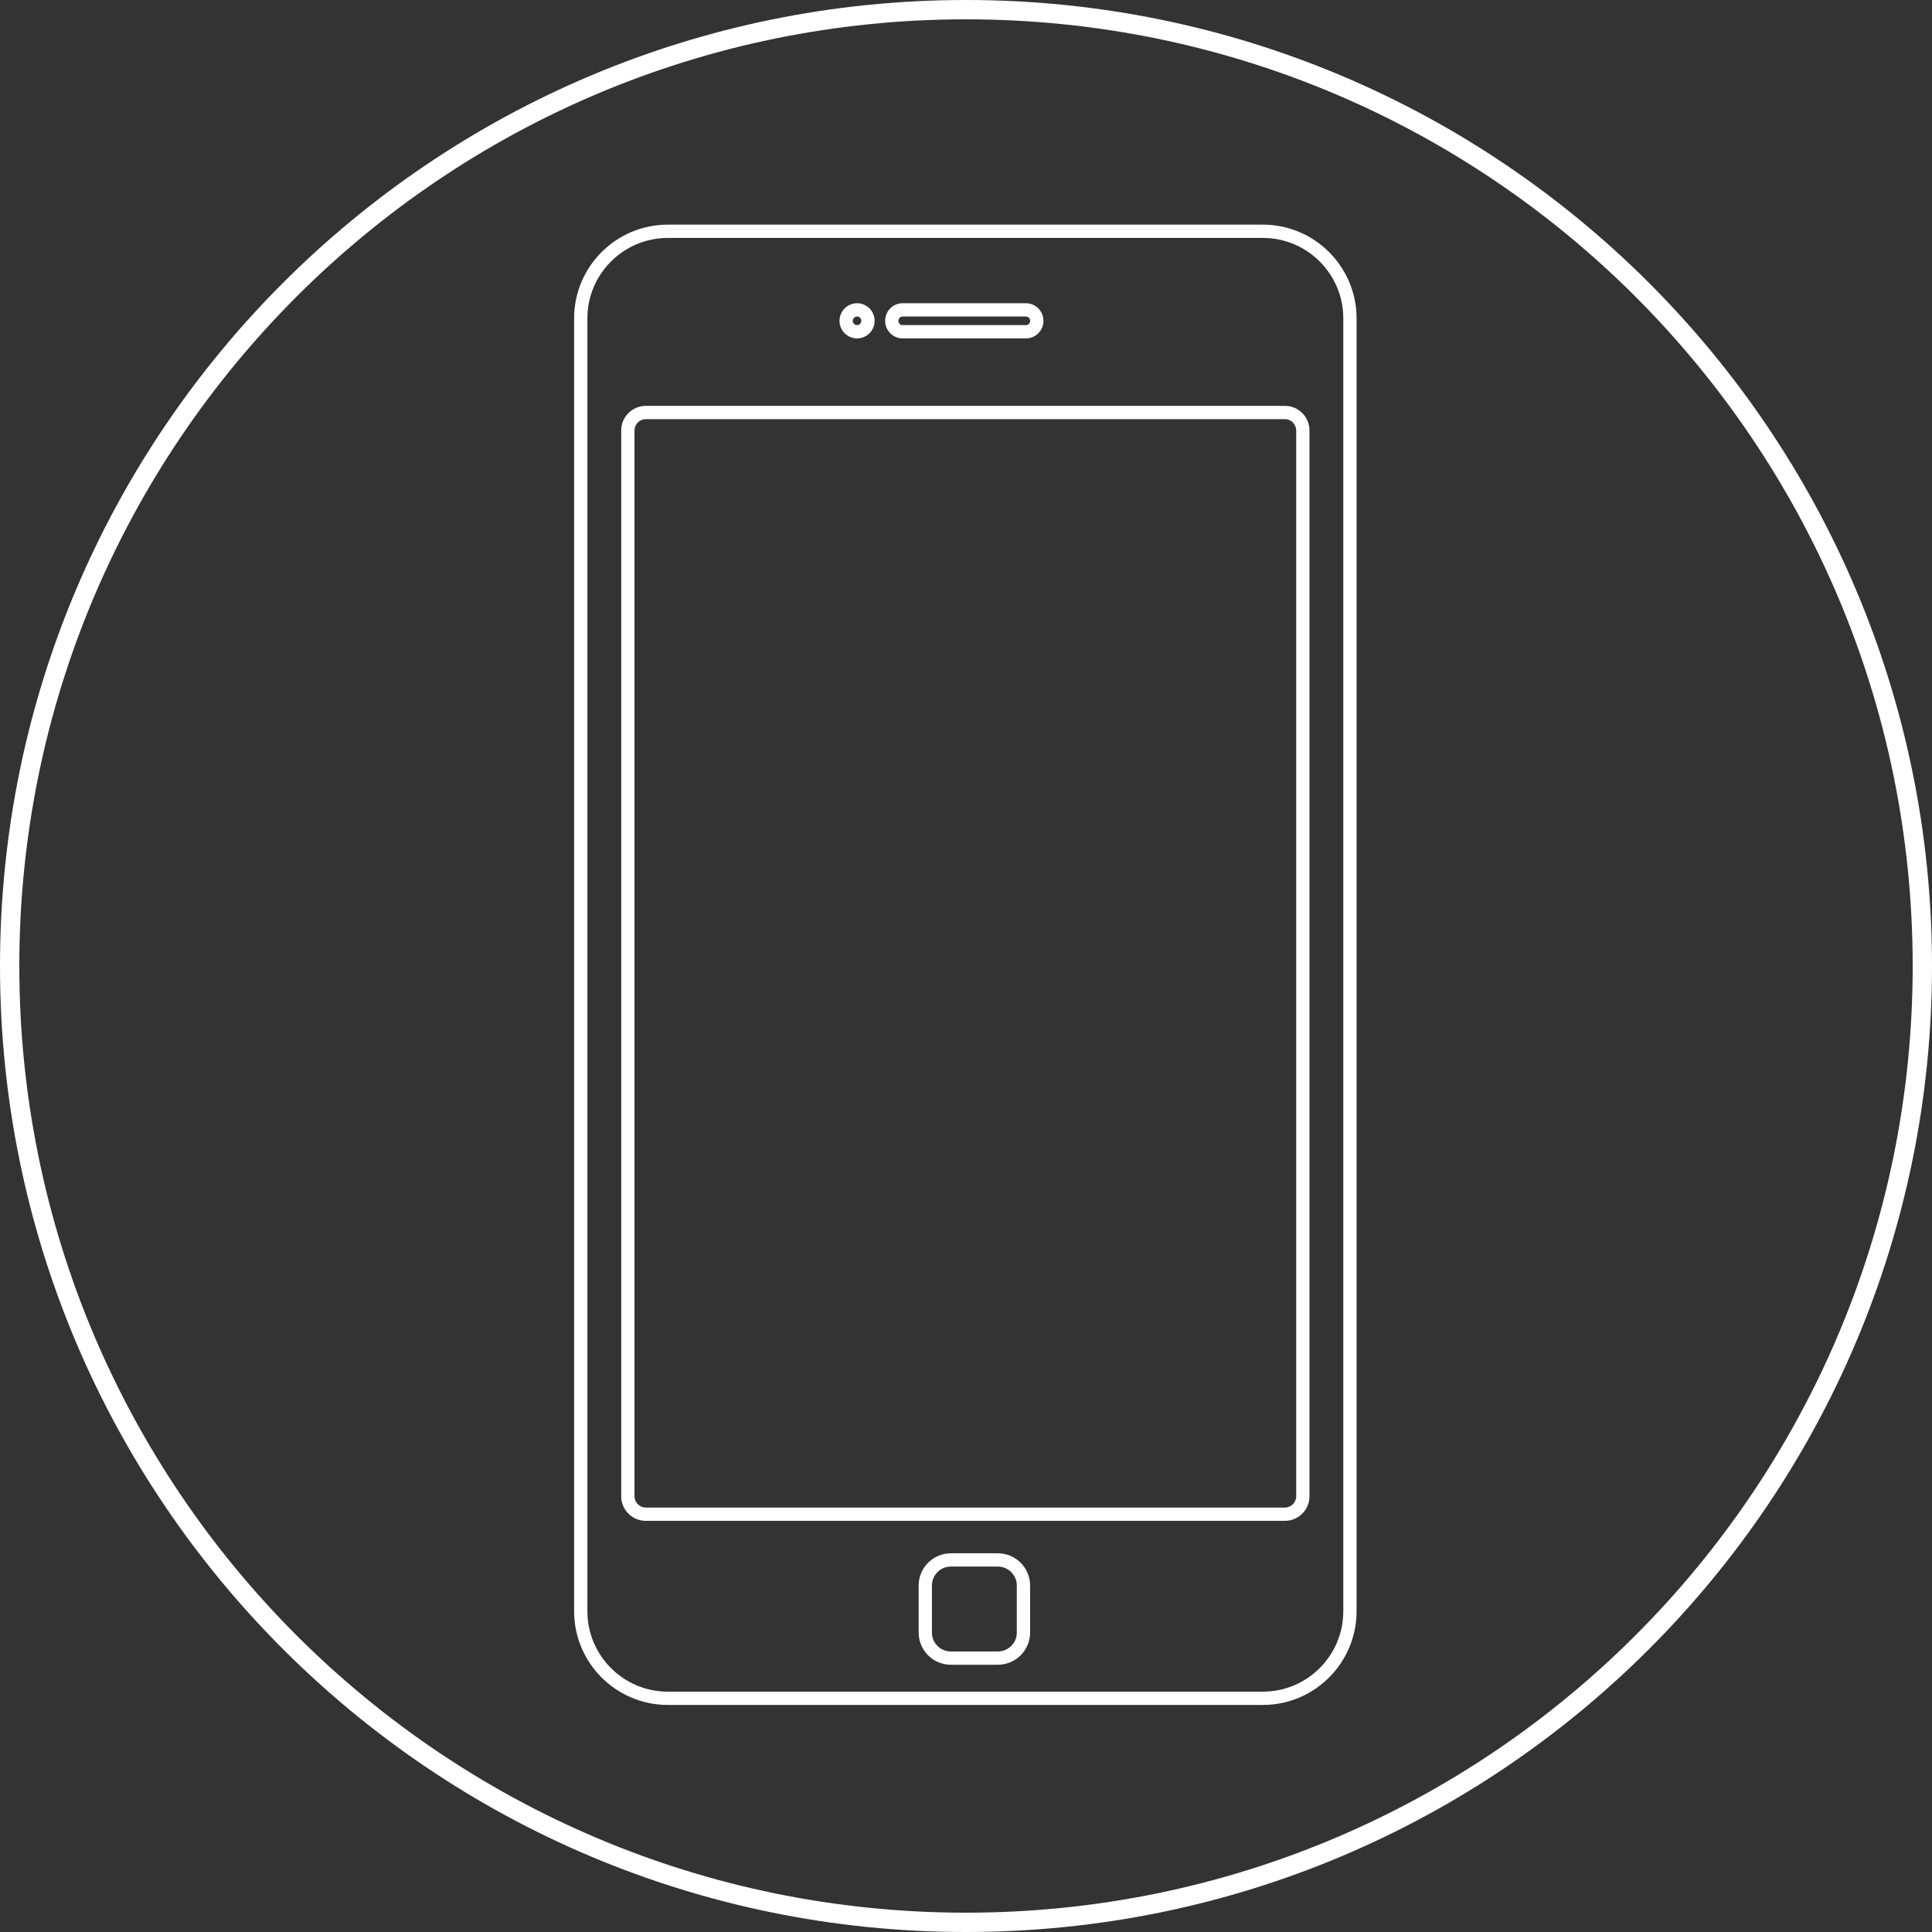 <svg xmlns="http://www.w3.org/2000/svg" xmlns:xlink="http://www.w3.org/1999/xlink" width="200" zoomAndPan="magnify" viewBox="0 0 150 150" height="200" preserveAspectRatio="xMidYMid meet" version="1.2"><rect x="0" y="0" width="150" height="150" fill="#333333" stroke="none"/><defs><clipPath id="f9013b43ec"><path d="M 75 0 C 33.578 0 0 33.578 0 75 C 0 116.422 33.578 150 75 150 C 116.422 150 150 116.422 150 75 C 150 33.578 116.422 0 75 0 Z M 75 0 "/></clipPath><clipPath id="07f8e1f8d5"><path d="M 44.574 17.441 L 105.324 17.441 L 105.324 132.371 L 44.574 132.371 Z M 44.574 17.441 "/></clipPath></defs><g id="0820dbb55c"><g clip-rule="nonzero" clip-path="url(#f9013b43ec)"><path style="fill:none;stroke-width:4;stroke-linecap:butt;stroke-linejoin:miter;stroke:#ffffff;stroke-opacity:1;stroke-miterlimit:4;" d="M 100 -0 C 44.771 -0 -0 44.771 -0 100 C -0 155.229 44.771 200 100 200 C 155.229 200 200 155.229 200 100 C 200 44.771 155.229 -0 100 -0 Z M 100 -0 " transform="matrix(0.75,0,0,0.75,0,0)"/></g><g clip-rule="nonzero" clip-path="url(#07f8e1f8d5)"><path style=" stroke:none;fill-rule:nonzero;fill:#ffffff;fill-opacity:1;" d="M 51.848 18.473 C 48.406 18.473 45.605 21.273 45.605 24.715 L 45.605 125.098 C 45.605 128.539 48.406 131.34 51.848 131.34 L 98.051 131.34 C 101.492 131.34 104.293 128.539 104.293 125.098 L 104.293 24.715 C 104.293 21.273 101.492 18.473 98.051 18.473 Z M 98.051 132.371 L 51.848 132.371 C 47.836 132.371 44.574 129.109 44.574 125.098 L 44.574 24.715 C 44.574 20.703 47.836 17.441 51.848 17.441 L 98.051 17.441 C 102.059 17.441 105.324 20.703 105.324 24.715 L 105.324 125.098 C 105.324 129.109 102.059 132.371 98.051 132.371 "/></g><path style=" stroke:none;fill-rule:nonzero;fill:#ffffff;fill-opacity:1;" d="M 50.137 32.543 C 49.656 32.543 49.262 32.938 49.262 33.422 L 49.262 116.172 C 49.262 116.652 49.656 117.047 50.137 117.047 L 99.758 117.047 C 100.242 117.047 100.637 116.652 100.637 116.172 L 100.637 33.422 C 100.637 32.938 100.242 32.543 99.758 32.543 Z M 99.758 118.078 L 50.137 118.078 C 49.086 118.078 48.23 117.223 48.23 116.172 L 48.23 33.422 C 48.23 32.367 49.086 31.512 50.137 31.512 L 99.758 31.512 C 100.812 31.512 101.668 32.367 101.668 33.422 L 101.668 116.172 C 101.668 117.223 100.812 118.078 99.758 118.078 "/><path style=" stroke:none;fill-rule:nonzero;fill:#ffffff;fill-opacity:1;" d="M 66.543 24.574 C 66.359 24.574 66.207 24.727 66.207 24.91 C 66.207 25.094 66.359 25.242 66.543 25.242 C 66.727 25.242 66.875 25.094 66.875 24.91 C 66.875 24.727 66.727 24.574 66.543 24.574 Z M 66.543 26.273 C 65.789 26.273 65.18 25.66 65.18 24.91 C 65.18 24.156 65.789 23.543 66.543 23.543 C 67.297 23.543 67.906 24.156 67.906 24.91 C 67.906 25.66 67.297 26.273 66.543 26.273 "/><path style=" stroke:none;fill-rule:nonzero;fill:#ffffff;fill-opacity:1;" d="M 70.078 24.574 C 69.898 24.574 69.754 24.723 69.754 24.902 L 69.754 24.918 C 69.754 25.098 69.898 25.242 70.078 25.242 L 79.656 25.242 C 79.832 25.242 79.98 25.098 79.98 24.918 L 79.98 24.902 C 79.98 24.723 79.832 24.574 79.656 24.574 Z M 79.656 26.273 L 70.078 26.273 C 69.328 26.273 68.723 25.664 68.723 24.918 L 68.723 24.902 C 68.723 24.152 69.328 23.543 70.078 23.543 L 79.656 23.543 C 80.402 23.543 81.012 24.152 81.012 24.902 L 81.012 24.918 C 81.012 25.664 80.402 26.273 79.656 26.273 "/><path style=" stroke:none;fill-rule:nonzero;fill:#ffffff;fill-opacity:1;" d="M 73.82 121.629 C 73.012 121.629 72.355 122.289 72.355 123.098 L 72.355 126.754 C 72.355 127.562 73.012 128.219 73.82 128.219 L 77.477 128.219 C 78.285 128.219 78.945 127.562 78.945 126.754 L 78.945 123.098 C 78.945 122.289 78.285 121.629 77.477 121.629 Z M 77.477 129.25 L 73.82 129.25 C 72.445 129.25 71.324 128.129 71.324 126.754 L 71.324 123.098 C 71.324 121.719 72.445 120.598 73.82 120.598 L 77.477 120.598 C 78.855 120.598 79.977 121.719 79.977 123.098 L 79.977 126.754 C 79.977 128.129 78.855 129.25 77.477 129.25 "/></g></svg>